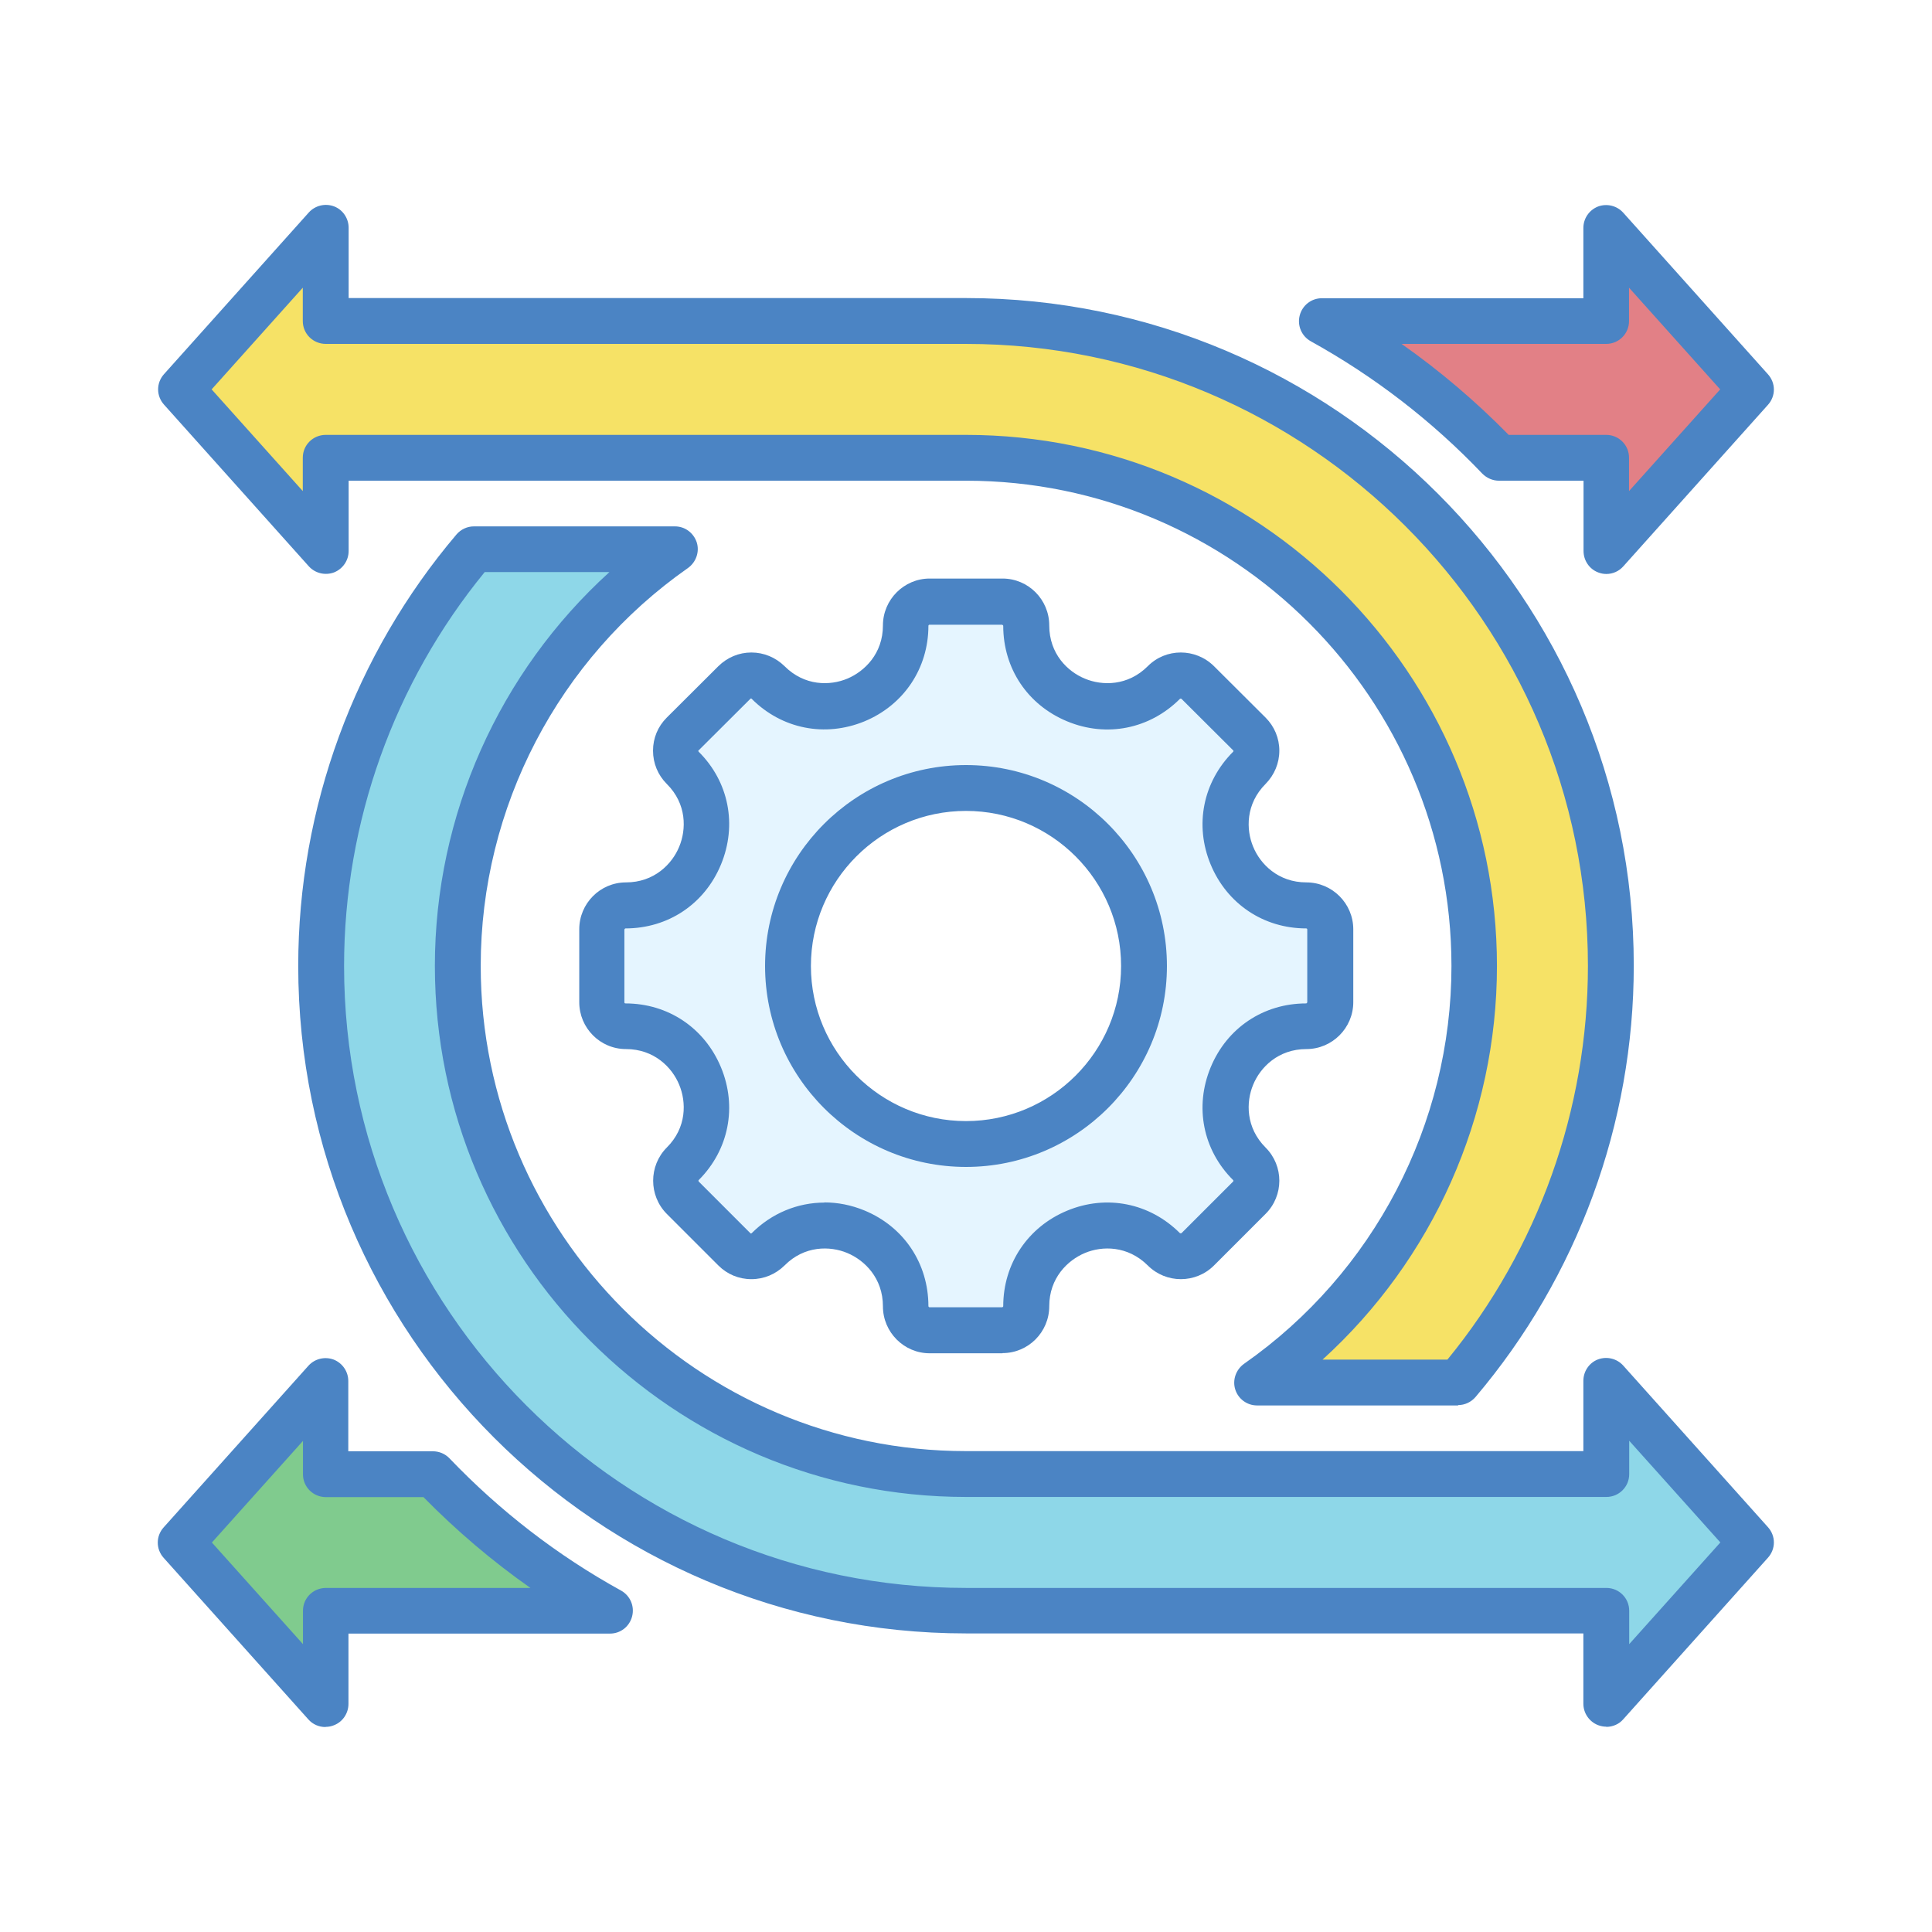 <?xml version="1.0" encoding="UTF-8"?>
<svg id="Layer_1" data-name="Layer 1" xmlns="http://www.w3.org/2000/svg" viewBox="0 0 110 110">
  <defs>
    <style>
      .cls-1 {
        fill: #e5f5ff;
      }

      .cls-1, .cls-2, .cls-3, .cls-4, .cls-5, .cls-6, .cls-7 {
        stroke-width: 0px;
      }

      .cls-1, .cls-2, .cls-3, .cls-4, .cls-5, .cls-7 {
        fill-rule: evenodd;
      }

      .cls-2 {
        fill: #8ed7e8;
      }

      .cls-3 {
        fill: #80cb8e;
      }

      .cls-4 {
        fill: #e28086;
      }

      .cls-5 {
        fill: #4b84c4;
      }

      .cls-6 {
        fill: #fff;
      }

      .cls-7 {
        fill: #f6e266;
      }
    </style>
  </defs>
  <rect class="cls-6" width="110" height="110"/>
  <g>
    <path class="cls-4" d="M85.34,26.07h6.11v3.85c0,.24.14.44.36.52s.46.03.62-.15l6.93-7.73c.19-.21.19-.53,0-.75l-6.93-7.73c-.16-.18-.39-.23-.62-.15-.22.08-.36.29-.36.52v3.85h-16.19c3.75,2.07,7.15,4.7,10.08,7.78Z"/>
    <path class="cls-3" d="M34.74,91.71h-16.19v3.85c0,.24-.14.44-.36.52s-.46.03-.62-.15l-6.93-7.73c-.19-.21-.19-.53,0-.75l6.93-7.73c.16-.18.39-.23.62-.15.22.08.36.29.36.52v3.85h6.11c2.93,3.08,6.33,5.7,10.08,7.78Z"/>
    <path class="cls-7" d="M55,26.07H18.55v3.85c0,.24-.14.44-.36.52s-.46.03-.62-.15l-6.93-7.73c-.19-.21-.19-.53,0-.75l6.93-7.73c.16-.18.39-.23.62-.15.22.08.36.29.36.52v3.85h36.45c20.27,0,36.71,16.44,36.71,36.71,0,9.04-3.27,17.32-8.69,23.72h-11.45c7.47-5.23,12.36-13.9,12.36-23.72,0-15.98-12.95-28.93-28.93-28.93h0Z"/>
    <path class="cls-2" d="M26.98,31.28c-5.42,6.4-8.69,14.68-8.69,23.72,0,20.27,16.44,36.71,36.71,36.71h36.45v3.85c0,.24.14.44.36.52s.46.03.62-.15l6.93-7.73c.19-.21.19-.53,0-.75l-6.93-7.73c-.16-.18-.39-.23-.62-.15-.22.08-.36.29-.36.52v3.85h-36.45c-15.98,0-28.93-12.95-28.93-28.93,0-9.82,4.89-18.49,12.36-23.72h-11.45Z"/>
    <path class="cls-1" d="M74.38,58.44c-4.09,0-6.13,4.95-3.25,7.84.53.53.53,1.39,0,1.93l-2.93,2.93c-.53.53-1.39.53-1.93,0-2.89-2.89-7.84-.84-7.84,3.25,0,.75-.61,1.36-1.36,1.36h-4.15c-.75,0-1.36-.61-1.36-1.36,0-4.09-4.95-6.14-7.84-3.25-.53.53-1.39.53-1.93,0l-2.93-2.93c-.53-.53-.53-1.4,0-1.93,2.89-2.89.84-7.84-3.25-7.84-.75,0-1.36-.61-1.36-1.36v-4.15c0-.75.61-1.36,1.36-1.36,4.09,0,6.13-4.95,3.25-7.84-.53-.53-.53-1.4,0-1.93l2.93-2.93c.53-.53,1.4-.53,1.93,0,2.89,2.89,7.84.84,7.84-3.25,0-.75.61-1.36,1.36-1.36h4.15c.75,0,1.36.61,1.36,1.36,0,4.09,4.95,6.13,7.84,3.25.53-.53,1.4-.53,1.93,0l2.93,2.93c.53.53.53,1.39,0,1.93-2.89,2.89-.84,7.84,3.25,7.84.75,0,1.36.61,1.36,1.36v4.15c0,.75-.61,1.36-1.36,1.36ZM55,44.86c-5.6,0-10.14,4.54-10.14,10.14s4.54,10.14,10.14,10.14,10.14-4.54,10.14-10.14-4.54-10.14-10.14-10.14h0Z"/>
    <g>
      <path class="cls-5" d="M55,46.17c-4.87,0-8.83,3.96-8.83,8.83s3.96,8.83,8.83,8.83,8.83-3.96,8.83-8.83-3.96-8.83-8.83-8.83h0ZM55,66.44c-6.31,0-11.44-5.13-11.44-11.44s5.13-11.44,11.44-11.44,11.44,5.13,11.44,11.44-5.13,11.44-11.44,11.44ZM46.94,68.47c-1.52,0-3,.6-4.14,1.74,0,0-.02.02-.04.02s-.04-.01-.04-.02l-2.94-2.94s-.03-.06,0-.08c1.72-1.72,2.2-4.18,1.27-6.42-.93-2.24-3.01-3.64-5.44-3.64-.04,0-.06-.03-.06-.06v-4.15s.03-.06.06-.06c2.43,0,4.51-1.39,5.44-3.64.93-2.25.45-4.71-1.27-6.42,0,0-.02-.02-.02-.04s0-.04.02-.04l2.94-2.93s0-.02.04-.02.04.01.04.02c1.72,1.72,4.18,2.2,6.42,1.28,2.24-.93,3.64-3.02,3.64-5.44,0-.03.03-.06.05-.06h4.15s.06.03.06.06c0,2.43,1.39,4.51,3.64,5.44,2.24.93,4.7.44,6.42-1.28.03-.02.06-.02.09,0l2.94,2.93s.02.02.02.04-.02.04-.02.04c-1.72,1.72-2.21,4.18-1.28,6.42.93,2.24,3.01,3.64,5.44,3.64.04,0,.06.03.06.06v4.15s-.03.06-.06.06c-2.43,0-4.51,1.39-5.44,3.64-.93,2.25-.44,4.71,1.28,6.42.02.02.02.06,0,.08l-2.94,2.94s-.06.02-.09,0c-1.72-1.72-4.18-2.21-6.42-1.28-2.24.93-3.64,3.02-3.64,5.44,0,.03-.04.06-.06.06h-4.15s-.05-.03-.05-.06c0-2.43-1.39-4.52-3.64-5.45-.75-.31-1.52-.46-2.29-.46h0ZM57.08,77.05h-4.15c-1.46,0-2.66-1.2-2.66-2.67,0-1.62-1.05-2.63-2.03-3.04-.98-.41-2.44-.43-3.57.71-.51.5-1.17.78-1.89.78s-1.38-.28-1.88-.78l-2.94-2.94c-1.03-1.04-1.03-2.73,0-3.77,1.15-1.14,1.12-2.6.71-3.58-.4-.98-1.42-2.03-3.03-2.03-1.47,0-2.66-1.2-2.66-2.67v-4.15c0-1.47,1.19-2.67,2.66-2.67,1.61,0,2.63-1.05,3.03-2.03.41-.98.44-2.44-.71-3.58-.5-.5-.78-1.17-.78-1.89s.28-1.38.78-1.88l2.94-2.93c.51-.5,1.17-.78,1.88-.78s1.38.28,1.89.78c1.14,1.14,2.59,1.12,3.57.71.98-.41,2.03-1.42,2.03-3.03,0-1.47,1.2-2.67,2.66-2.67h4.15c1.47,0,2.66,1.2,2.66,2.67,0,1.62,1.05,2.63,2.03,3.03.98.41,2.44.43,3.58-.71,1.03-1.04,2.72-1.04,3.77,0l2.94,2.93c.5.5.78,1.17.78,1.88s-.28,1.38-.78,1.89c-1.14,1.14-1.12,2.6-.71,3.58.4.98,1.42,2.03,3.03,2.03,1.47,0,2.67,1.2,2.67,2.67v4.15c0,1.47-1.2,2.67-2.67,2.67-1.61,0-2.63,1.05-3.03,2.03-.41.98-.43,2.44.71,3.58,1.04,1.04,1.04,2.73,0,3.77l-2.94,2.94c-1.04,1.04-2.73,1.04-3.77,0-1.15-1.14-2.6-1.12-3.58-.71-.98.41-2.03,1.42-2.03,3.03,0,1.47-1.19,2.67-2.66,2.67Z"/>
      <path class="cls-5" d="M85.89,24.76h5.56c.72,0,1.3.58,1.3,1.3v1.9l5.19-5.79-5.19-5.79v1.9c0,.72-.58,1.3-1.3,1.3h-11.65c2.18,1.53,4.21,3.26,6.09,5.17ZM91.46,32.68c-.16,0-.32-.03-.47-.09-.5-.19-.83-.68-.83-1.22v-4h-4.81c-.36,0-.7-.15-.95-.4-2.86-3-6.14-5.53-9.77-7.54-.52-.29-.78-.89-.63-1.47.15-.58.67-.98,1.26-.98h14.89v-4c0-.54.33-1.02.83-1.22.51-.19,1.08-.05,1.44.35l8.24,9.2c.45.5.45,1.24,0,1.74l-8.24,9.2c-.25.28-.6.43-.96.43h0ZM75.29,77.42c6.28-5.7,9.94-13.83,9.94-22.42,0-16.67-13.56-30.24-30.24-30.24H18.55c-.73,0-1.31.58-1.31,1.3v1.9l-5.19-5.79,5.19-5.79v1.9c0,.72.58,1.3,1.31,1.3h36.45c19.52,0,35.41,15.88,35.41,35.41,0,8.17-2.83,16.11-8,22.42h-7.11ZM83.02,80.02h-11.45c-.57,0-1.07-.37-1.24-.91-.17-.54.04-1.13.5-1.46,7.39-5.17,11.81-13.64,11.81-22.65,0-15.23-12.4-27.63-27.63-27.63H19.85v4c0,.54-.33,1.02-.83,1.22-.51.19-1.08.05-1.44-.35l-8.24-9.2c-.45-.5-.45-1.24,0-1.74l8.24-9.2c.36-.4.93-.54,1.44-.35.5.19.83.68.83,1.22v4h35.15c20.97,0,38.02,17.05,38.02,38.01,0,8.99-3.2,17.71-9.01,24.56-.25.29-.61.46-.99.46ZM12.06,87.82l5.19,5.79v-1.9c0-.72.58-1.3,1.31-1.3h11.64c-2.18-1.53-4.21-3.26-6.09-5.17h-5.55c-.73,0-1.31-.58-1.31-1.3v-1.9l-5.19,5.79ZM18.55,98.32c.16,0,.31-.03.46-.09.5-.19.83-.68.83-1.22v-4h14.89c.6,0,1.11-.4,1.26-.98s-.11-1.18-.63-1.47c-3.63-2-6.91-4.54-9.77-7.53-.25-.26-.59-.4-.95-.4h-4.81v-4c0-.54-.33-1.02-.83-1.22-.51-.19-1.08-.05-1.44.35l-8.24,9.2c-.45.5-.45,1.24,0,1.74l8.24,9.2c.25.28.6.43.97.43h0ZM27.59,32.58c-5.16,6.31-8,14.24-8,22.42,0,19.52,15.88,35.41,35.41,35.41h36.46c.72,0,1.3.58,1.3,1.3v1.9l5.19-5.79-5.19-5.79v1.9c0,.72-.58,1.3-1.3,1.3h-36.46c-16.67,0-30.24-13.56-30.24-30.24,0-8.58,3.66-16.72,9.94-22.42h-7.11,0ZM91.46,98.32c.36,0,.72-.15.96-.43l8.24-9.2c.45-.5.45-1.24,0-1.74l-8.24-9.2c-.36-.4-.93-.54-1.44-.35-.5.19-.83.68-.83,1.22v4h-35.15c-15.24,0-27.63-12.39-27.63-27.63,0-9.01,4.41-17.48,11.8-22.65.46-.33.67-.92.5-1.46-.18-.54-.67-.91-1.24-.91h-11.45c-.38,0-.74.17-.99.46-5.81,6.85-9.01,15.57-9.01,24.56,0,20.96,17.06,38.01,38.02,38.01h35.15v4c0,.54.33,1.02.83,1.22.16.06.32.09.47.09h0Z"/>
    </g>
  </g>
</svg>